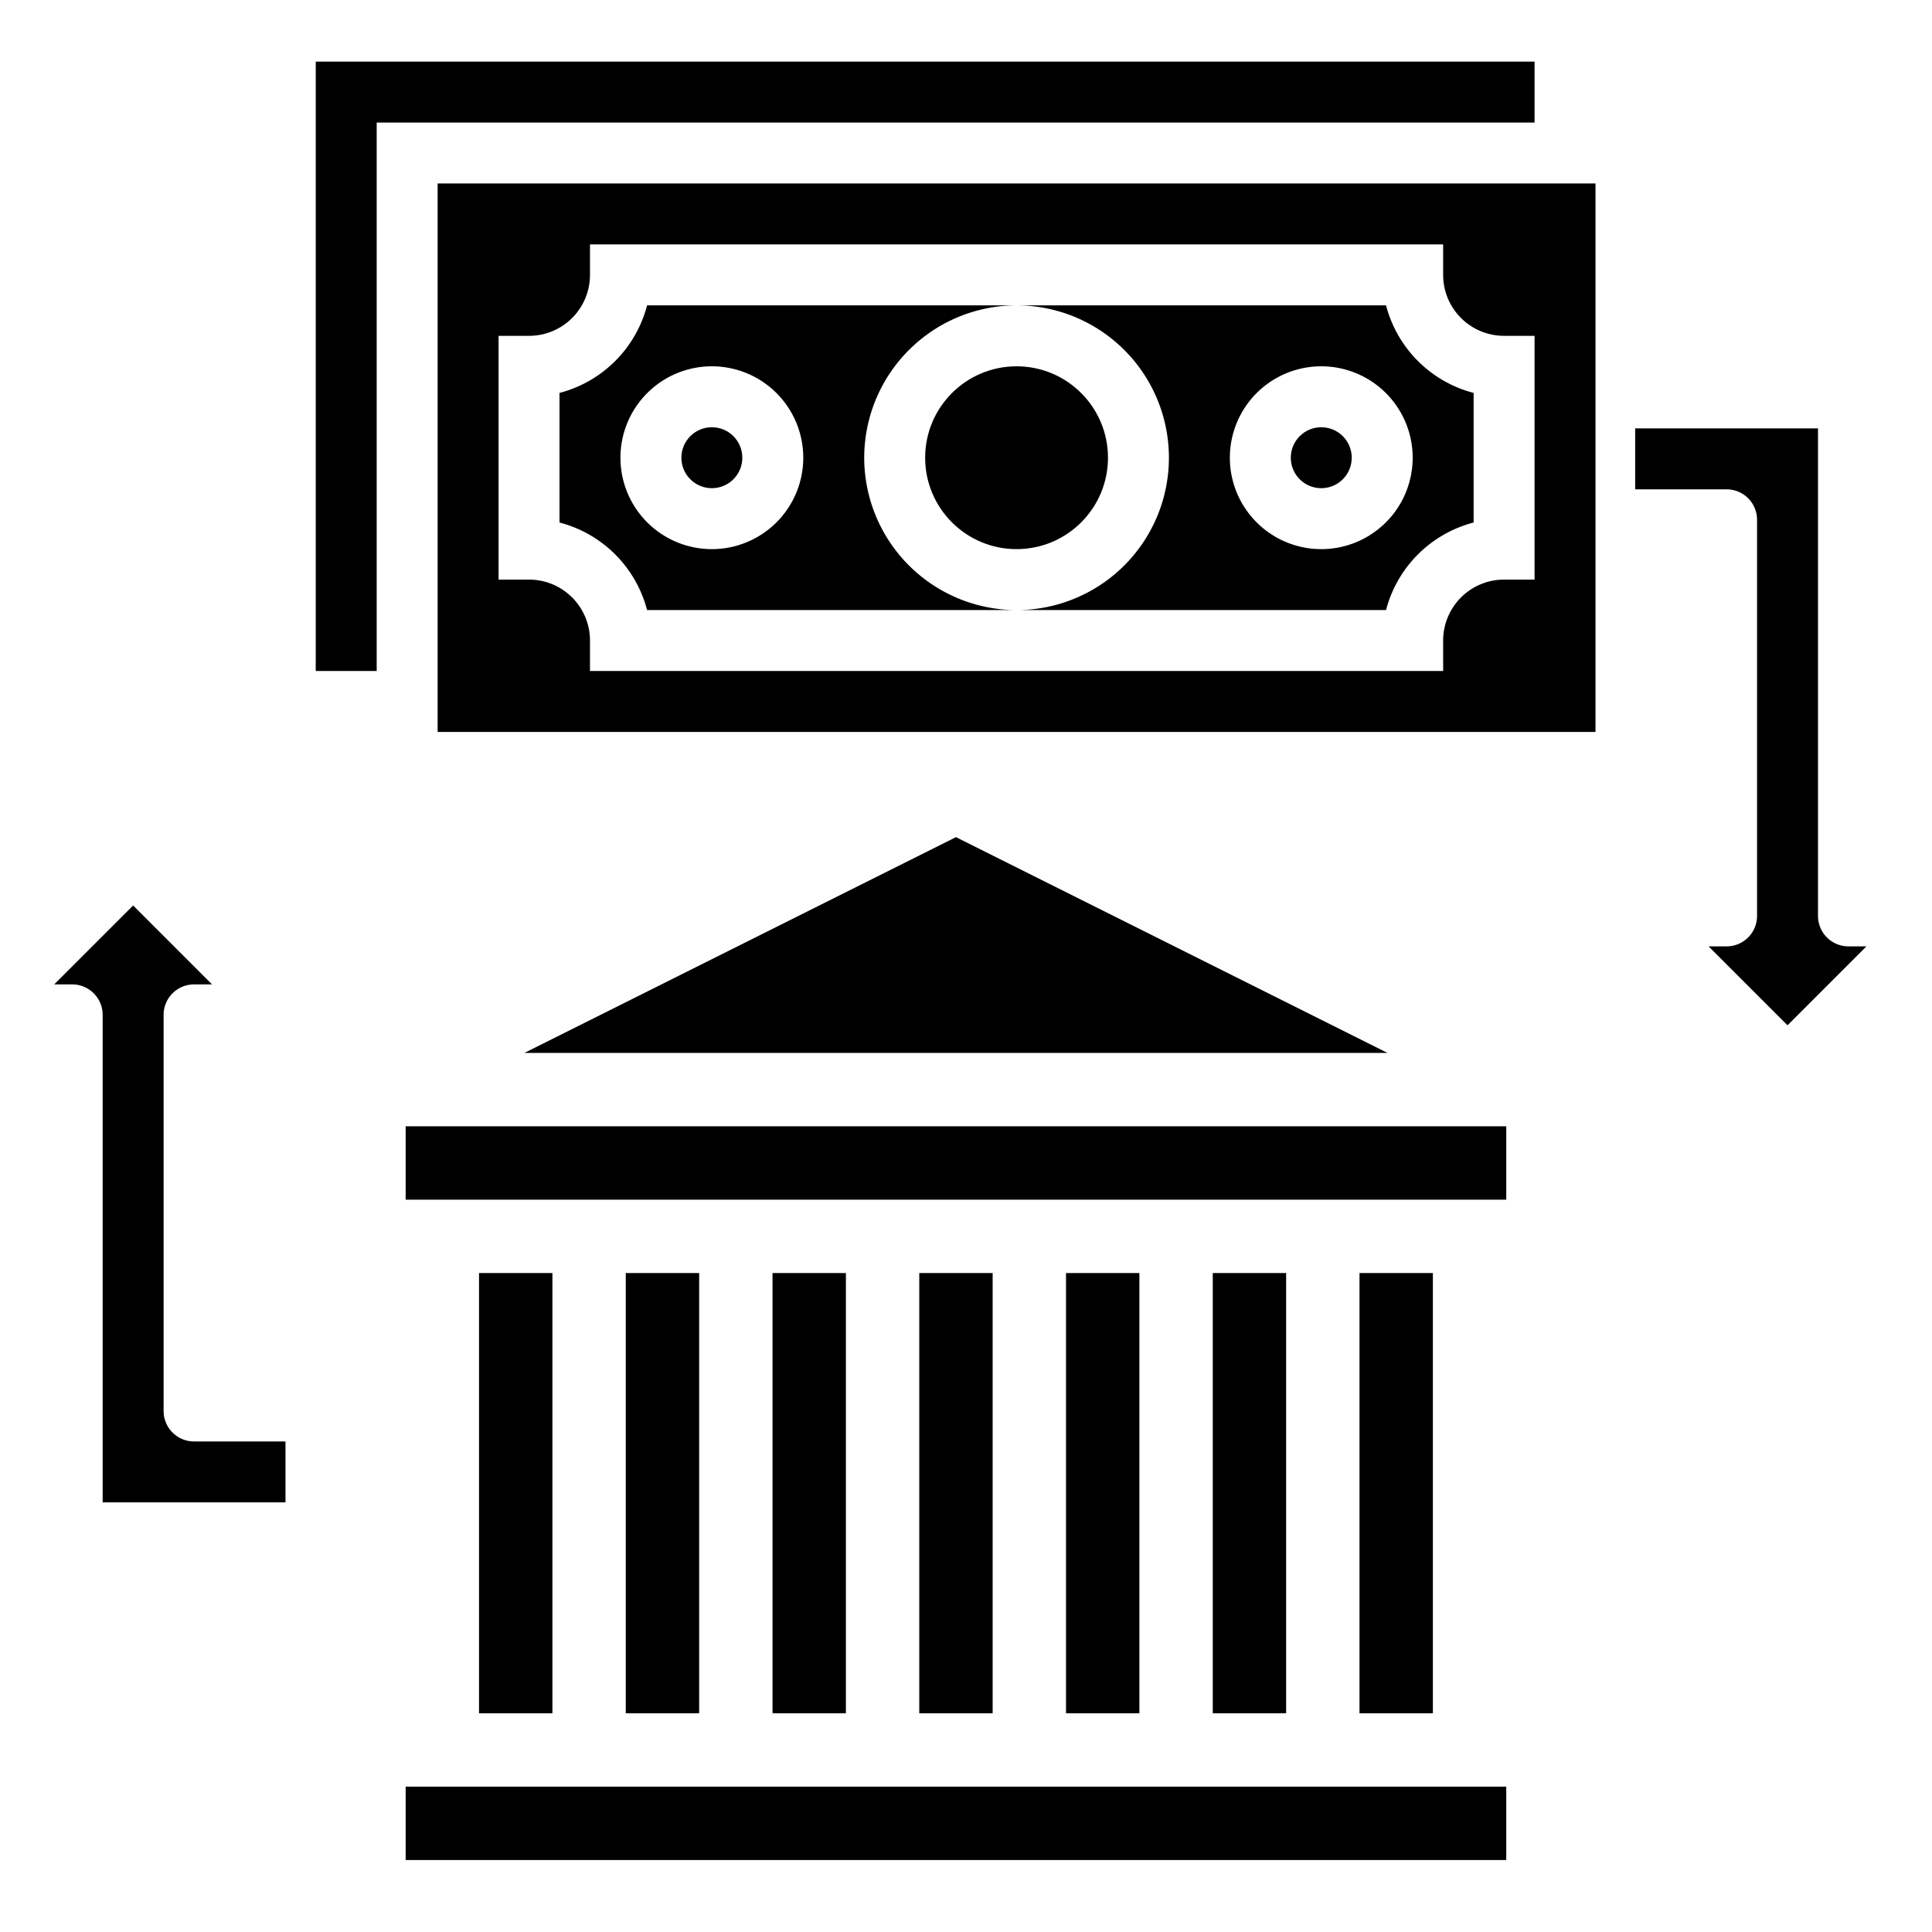 <?xml version="1.0" encoding="UTF-8" standalone="no"?>
<svg
   height="35"
   viewBox="0 0 4.375 4.375"
   width="35"
   version="1.1"
   id="svg43"
   sodipodi:docname="transactions-black.svg"
   inkscape:version="1.1.2 (1:1.1+202202050950+0a00cf5339)"
   xmlns:inkscape="http://www.inkscape.org/namespaces/inkscape"
   xmlns:sodipodi="http://sodipodi.sourceforge.net/DTD/sodipodi-0.dtd"
   xmlns="http://www.w3.org/2000/svg"
   xmlns:svg="http://www.w3.org/2000/svg">
  <defs
     id="defs47" />
  <sodipodi:namedview
     id="namedview45"
     pagecolor="#ffffff"
     bordercolor="#666666"
     borderopacity="1.0"
     inkscape:pageshadow="2"
     inkscape:pageopacity="0.0"
     inkscape:pagecheckerboard="0"
     showgrid="false"
     inkscape:zoom="15.84375"
     inkscape:cx="60.023669"
     inkscape:cy="42.477318"
     inkscape:window-width="3840"
     inkscape:window-height="2051"
     inkscape:window-x="1920"
     inkscape:window-y="0"
     inkscape:window-maximized="1"
     inkscape:current-layer="svg43" />
  <g
     id="g2545"
     style="fill:#000000"
     transform="matrix(0.069,0,0,0.069,-0.044,-0.033)">
    <g
       id="g2513"
       transform="matrix(1.204,0,0,1.204,-6.517,-10.718)"
       style="fill:#000000">
      <path
         d="m 23,44 h 2 v 12 h -2 z"
         data-original="#000000"
         class="active-path"
         data-old_color="#000000"
         fill="#faa113"
         id="path2"
         style="fill:#000000" />
      <path
         d="m 27,44 h 2 v 12 h -2 z"
         data-original="#000000"
         class="active-path"
         data-old_color="#000000"
         fill="#faa113"
         id="path4"
         style="fill:#000000" />
      <path
         d="m 31,44 h 2 v 12 h -2 z"
         data-original="#000000"
         class="active-path"
         data-old_color="#000000"
         fill="#faa113"
         id="path6"
         style="fill:#000000" />
      <path
         d="m 19,44 h 2 v 12 h -2 z"
         data-original="#000000"
         class="active-path"
         data-old_color="#000000"
         fill="#faa113"
         id="path8"
         style="fill:#000000" />
      <path
         d="m 17,58 h 30 v 2 H 17 Z"
         data-original="#000000"
         class="active-path"
         data-old_color="#000000"
         fill="#faa113"
         id="path10"
         style="fill:#000000" />
      <path
         d="m 17,40 h 30 v 2 H 17 Z"
         data-original="#000000"
         class="active-path"
         data-old_color="#000000"
         fill="#faa113"
         id="path12"
         style="fill:#000000" />
      <path
         d="M 43.764,38 32,32.118 20.236,38 Z"
         data-original="#000000"
         class="active-path"
         data-old_color="#000000"
         fill="#faa113"
         id="path14"
         style="fill:#000000" />
      <path
         d="m 43,44 h 2 v 12 h -2 z"
         data-original="#000000"
         class="active-path"
         data-old_color="#000000"
         fill="#faa113"
         id="path16"
         style="fill:#000000" />
      <path
         d="m 39,44 h 2 v 12 h -2 z"
         data-original="#000000"
         class="active-path"
         data-old_color="#000000"
         fill="#faa113"
         id="path18"
         style="fill:#000000" />
      <path
         d="m 35,44 h 2 v 12 h -2 z"
         data-original="#000000"
         class="active-path"
         data-old_color="#000000"
         fill="#faa113"
         id="path20"
         style="fill:#000000" />
    </g>
    <path
       d="m 6.007,46.785 v -13 a 1,1 0 0 1 1,-1 h 0.59 l -2.59,-2.59 -2.59,2.59 h 0.59 a 1,1 0 0 1 1,1 v 16 h 6 v -2 H 7.007 a 1,1 0 0 1 -1,-1 z"
       data-original="#000000"
       class="active-path"
       data-old_color="#000000"
       fill="#faa113"
       id="path22"
       style="fill:#000000" />
    <path
       d="m 59.302,34.127 -2.59,-2.59 h 0.59 a 1,1 0 0 0 1,-1 v -13 a 1,1 0 0 0 -1,-1 h -3 v -2 h 6 v 16 a 1,1 0 0 0 1,1 h 0.59 z"
       data-original="#000000"
       class="active-path"
       data-old_color="#000000"
       fill="#faa113"
       id="path24"
       style="fill:#000000" />
    <g
       id="g2522"
       transform="translate(1,-1.5)"
       style="fill:#000000">
      <circle
         cx="33"
         cy="17"
         r="3"
         data-original="#000000"
         class="active-path"
         data-old_color="#000000"
         fill="#faa113"
         id="circle26"
         style="fill:#000000" />
      <path
         d="m 28,17 a 5.006,5.006 0 0 1 5,-5 H 20.874 A 4.015,4.015 0 0 1 18,14.873 v 4.254 A 4.015,4.015 0 0 1 20.874,22 H 33 a 5.006,5.006 0 0 1 -5,-5 z m -5,3 a 3,3 0 1 1 3,-3 3,3 0 0 1 -3,3 z"
         data-original="#000000"
         class="active-path"
         data-old_color="#000000"
         fill="#faa113"
         id="path28"
         style="fill:#000000" />
      <circle
         cx="23"
         cy="17"
         r="1"
         data-original="#000000"
         class="active-path"
         data-old_color="#000000"
         fill="#faa113"
         id="circle30"
         style="fill:#000000" />
      <path
         d="M 12,6 H 50 V 4 H 10 v 20 h 2 z"
         data-original="#000000"
         class="active-path"
         data-old_color="#000000"
         fill="#faa113"
         id="path32"
         style="fill:#000000" />
      <circle
         cx="43"
         cy="17"
         r="1"
         data-original="#000000"
         class="active-path"
         data-old_color="#000000"
         fill="#faa113"
         id="circle34"
         style="fill:#000000" />
      <path
         d="M 45.126,12 H 33 a 5,5 0 0 1 0,10 H 45.126 A 4.015,4.015 0 0 1 48,19.127 V 14.873 A 4.015,4.015 0 0 1 45.126,12 Z M 43,20 a 3,3 0 1 1 3,-3 3,3 0 0 1 -3,3 z"
         data-original="#000000"
         class="active-path"
         data-old_color="#000000"
         fill="#faa113"
         id="path36"
         style="fill:#000000" />
      <path
         d="M 52,8 H 14 v 18 h 38 z m -2,13 h -1 a 2,2 0 0 0 -2,2 v 1 H 19 v -1 a 2,2 0 0 0 -2,-2 h -1 v -8 h 1 a 2,2 0 0 0 2,-2 v -1 h 28 v 1 a 2,2 0 0 0 2,2 h 1 z"
         data-original="#000000"
         class="active-path"
         data-old_color="#000000"
         fill="#faa113"
         id="path38"
         style="fill:#000000" />
    </g>
  </g>
</svg>
